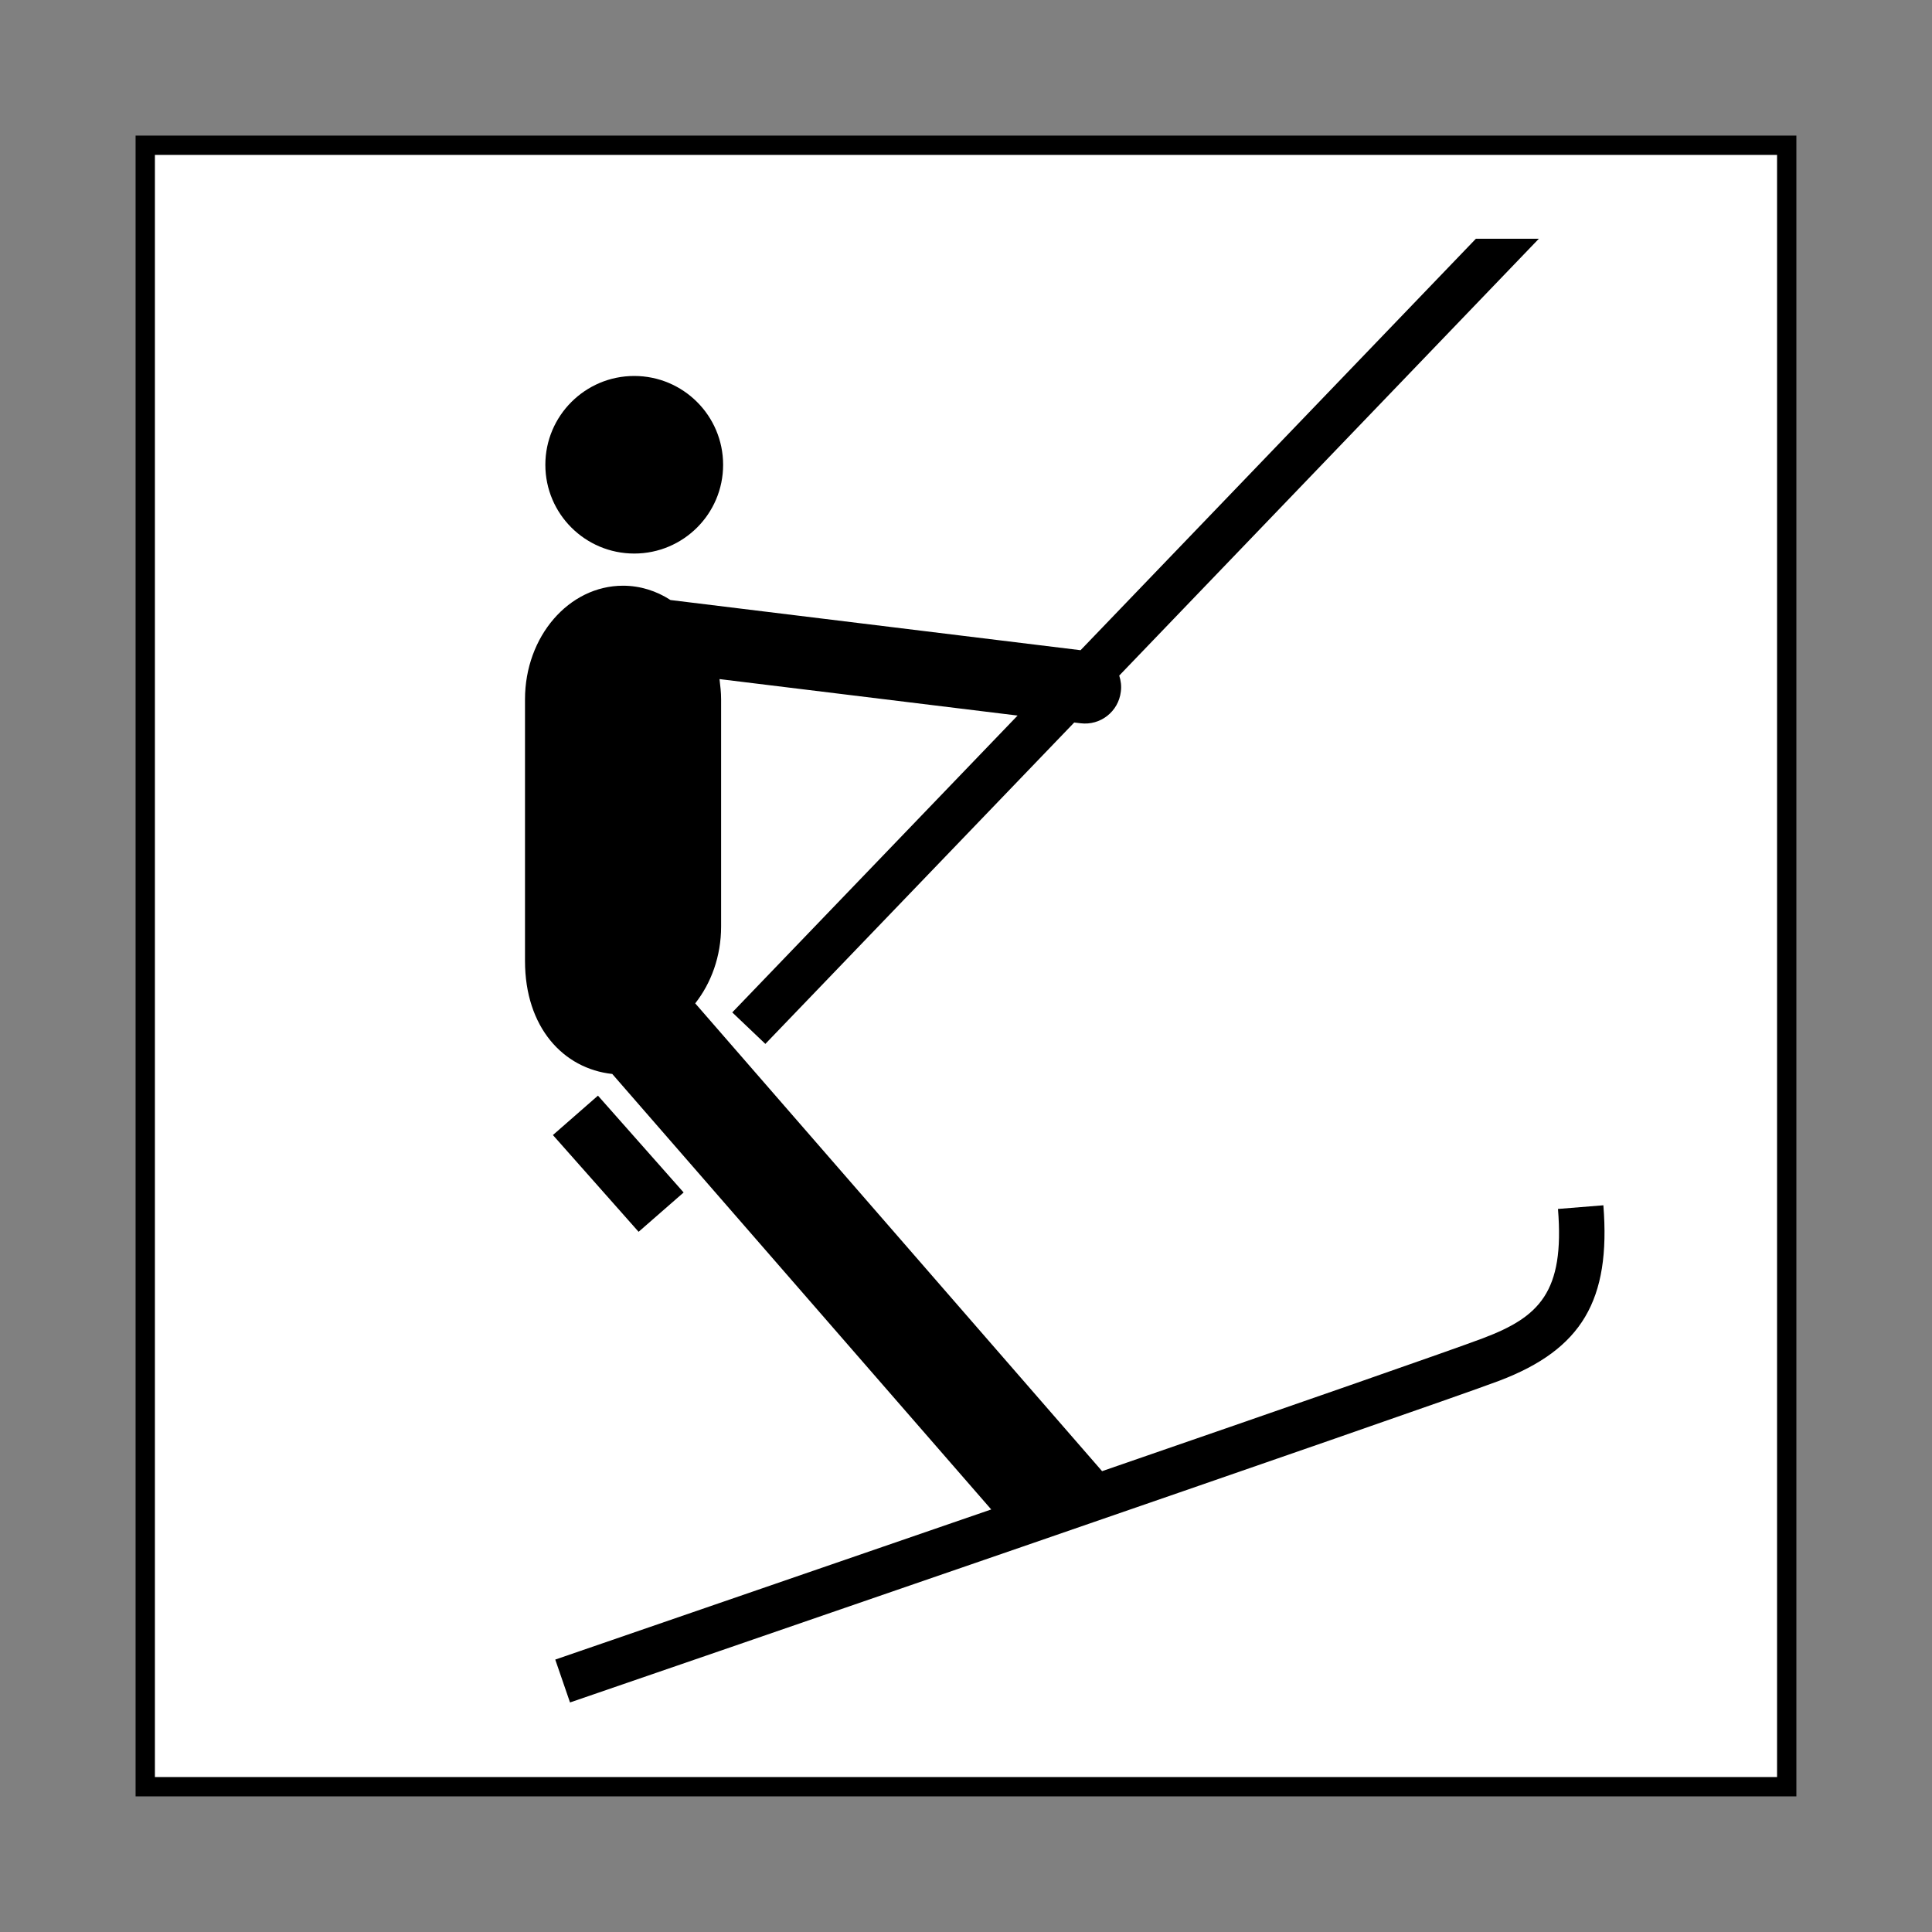 <?xml version='1.0' encoding='UTF-8' standalone='no'?>
<!-- Uploaded to: SVG Repo, www.svgrepo.com, Generator: SVG Repo Mixer Tools -->
<svg width="800px" height="800px" viewBox="0 0 60.601 60.601" xmlns:cc="http://creativecommons.org/ns#" xmlns:dc="http://purl.org/dc/elements/1.1/" xmlns:rdf="http://www.w3.org/1999/02/22-rdf-syntax-ns#" xmlns:svg="http://www.w3.org/2000/svg" version="1.1" xmlns="http://www.w3.org/2000/svg">
  <rect x="0" y="0" width="60.601" height="60.601" fill="#808080" stroke="none"/>
  <defs/>
  <path d="m 56.044,56.044 0,-51.488 -51.488,0 0,51.488 51.488,0 z" style="fill:#ffffff;stroke:#000000;stroke-width:0.606;stroke-linecap:butt;stroke-linejoin:miter;stroke-miterlimit:4;stroke-dasharray:none;stroke-opacity:1;fill-opacity:1"/>
  <path d="m 19.894,17.363 c 1.538,0 2.788,-1.245 2.788,-2.784 0,-1.539 -1.25,-2.786 -2.788,-2.786 -1.538,0 -2.788,1.248 -2.788,2.786 0,1.539 1.25,2.784 2.788,2.784" style="fill:#000000;fill-opacity:1;fill-rule:nonzero;stroke:none"/>
  <path d="m 50.294,37.806 -1.425,0.115 c 0.212,2.611 -0.588,3.388 -2.35,4.054 -0.912,0.347 -6.15,2.169 -11.95,4.171 l -12.762,-14.674 c 0.5,-0.635 0.812,-1.476 0.812,-2.408 l 0,-7.129 c 0,-0.217 -0.025,-0.427 -0.05,-0.634 l 9.35,1.144 -8.95,9.311 1.038,0.988 9.688,-10.081 0.2,0.024 c 0.625,0.076 1.188,-0.369 1.262,-0.991 0.025,-0.179 0,-0.347 -0.05,-0.505 l 13.162,-13.702 -1.975,0 -12.4,12.906 -12.863,-1.574 c -0.438,-0.285 -0.95,-0.449 -1.488,-0.449 -1.7,0 -3.075,1.595 -3.075,3.564 l 0,8.206 c 0,2.081 1.2,3.379 2.737,3.545 l 11.887,13.66 c -6.912,2.385 -13.55,4.662 -13.675,4.709 l 0.463,1.345 c 1.1,-0.378 26.962,-9.264 29.15,-10.092 2.587,-0.984 3.5,-2.525 3.263,-5.503" style="fill:#000000;fill-opacity:1;fill-rule:nonzero;stroke:none"/>
  <path d="m 21.444,37.404 -1.413,1.234 -2.688,-3.035 1.413,-1.236 2.688,3.038" style="fill:#000000;fill-opacity:1;fill-rule:nonzero;stroke:none"/>
</svg>